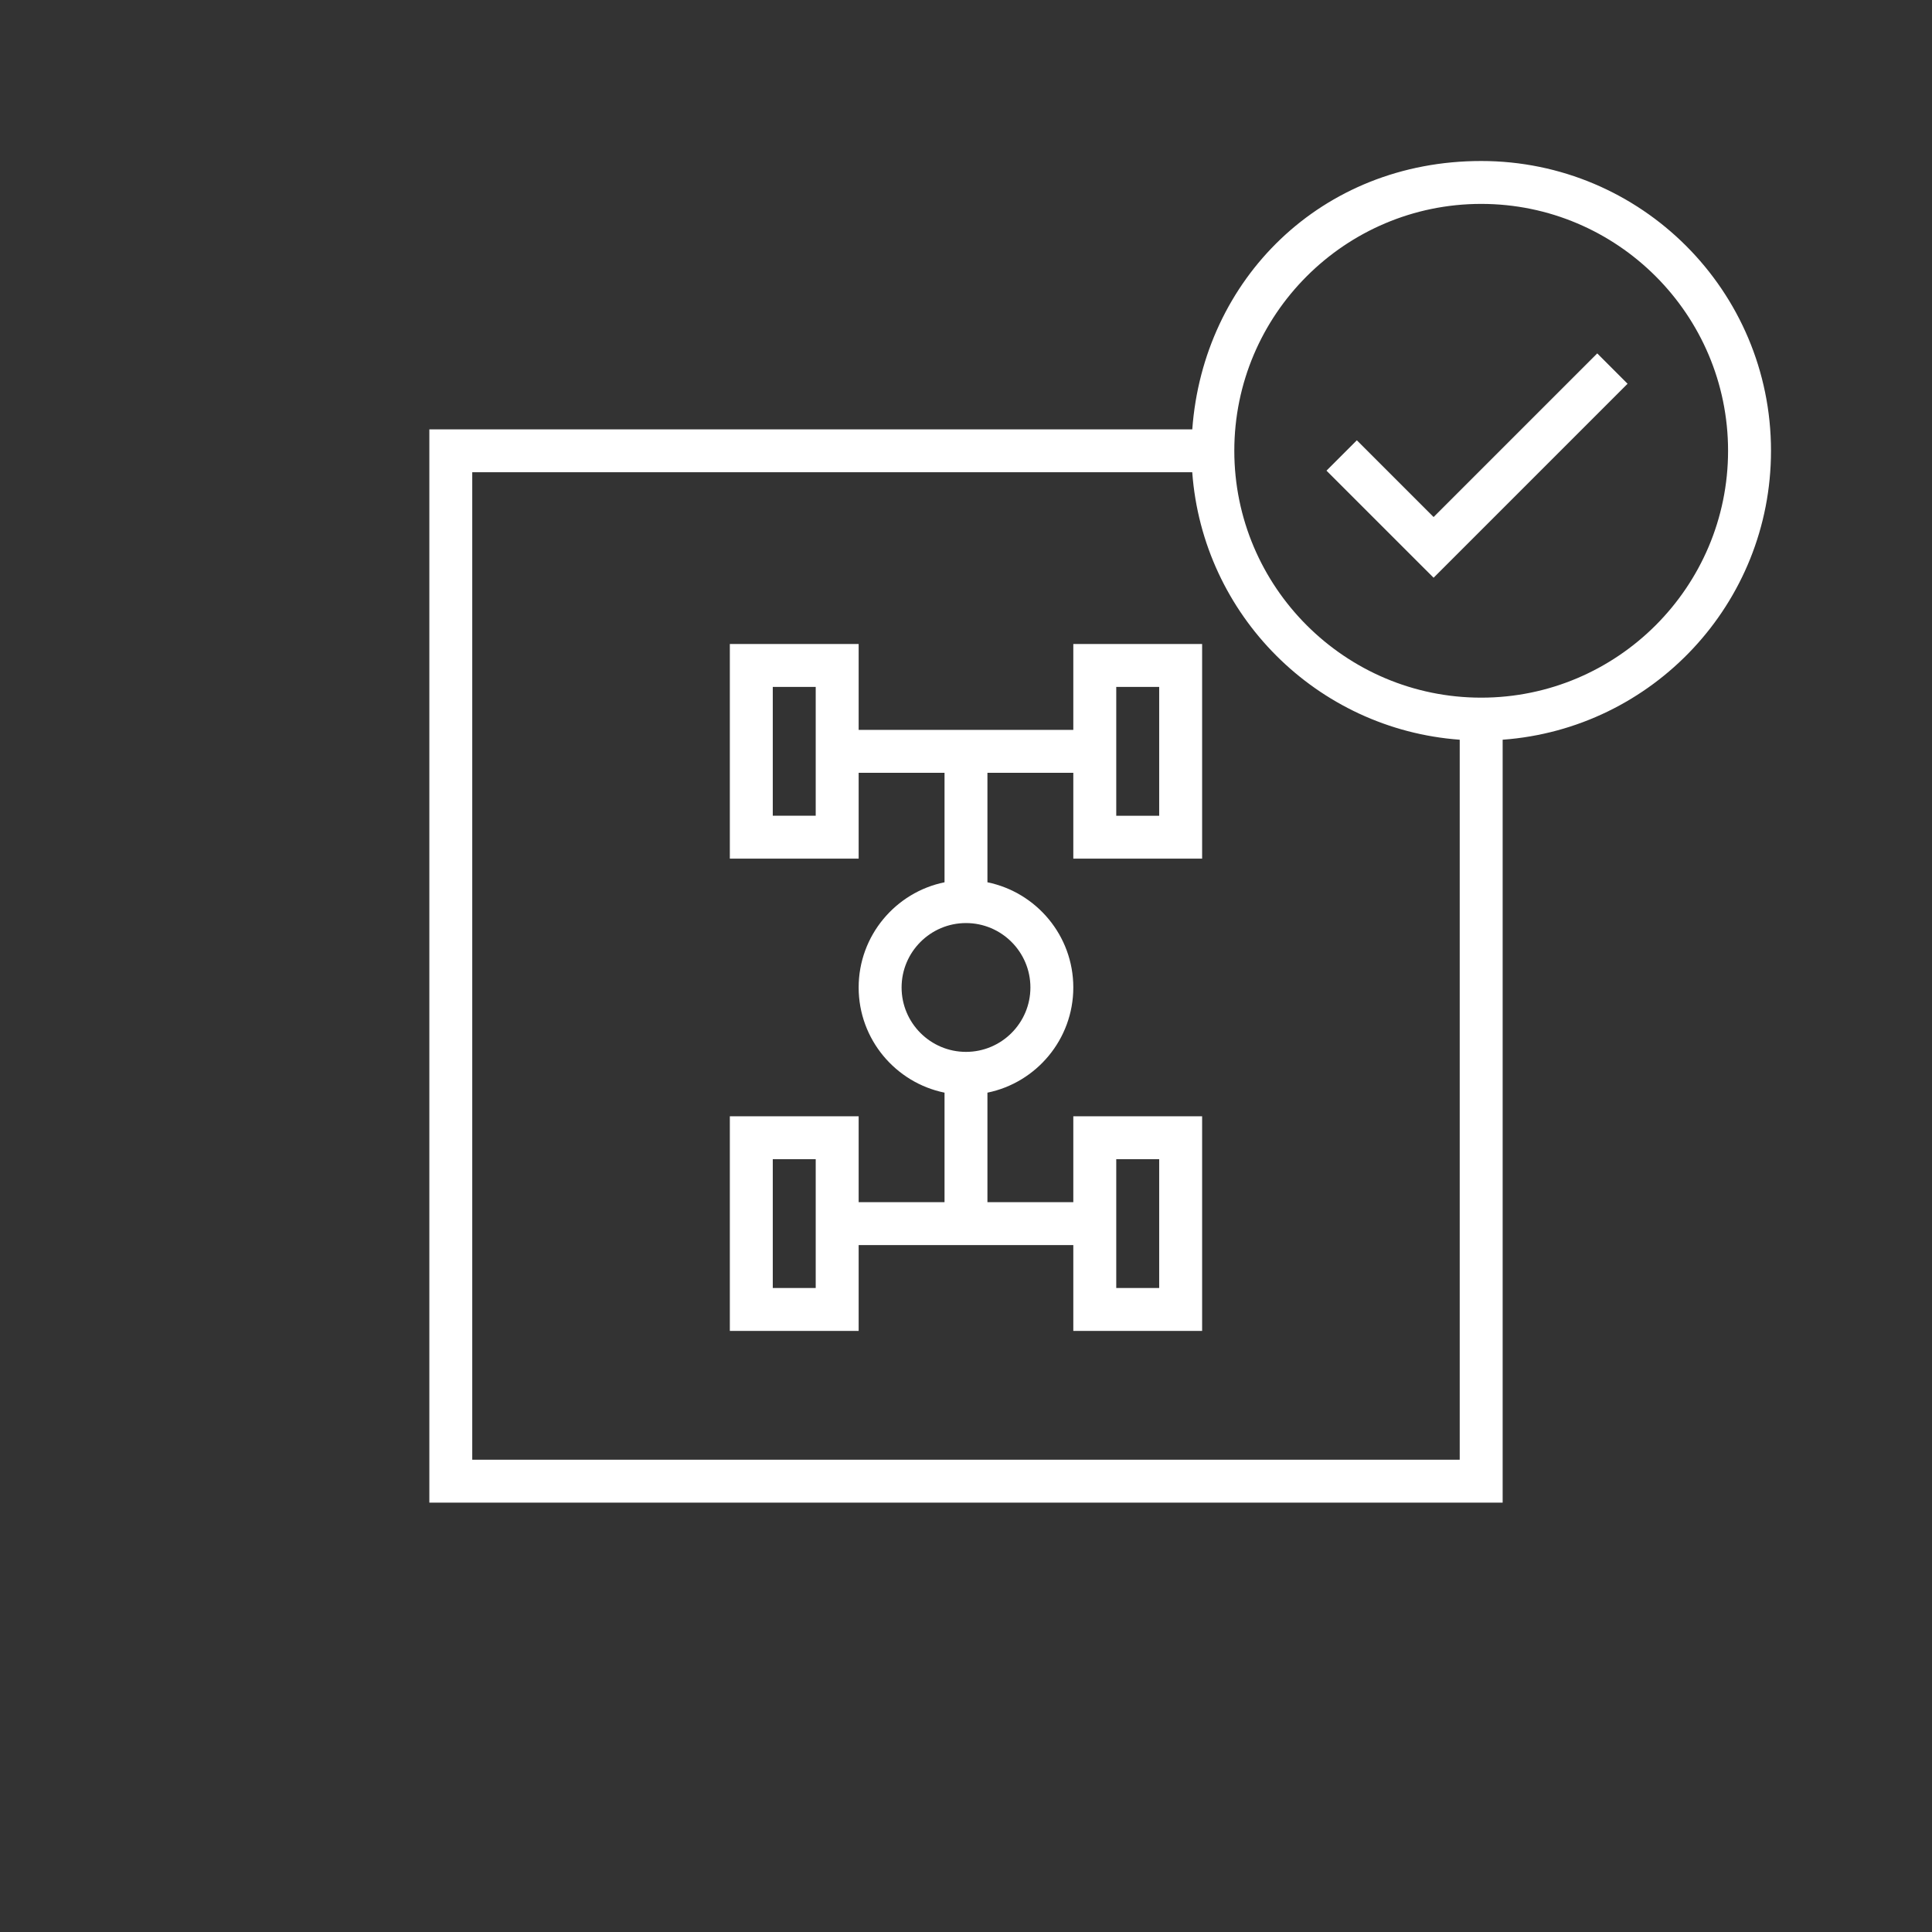 <?xml version="1.0" encoding="UTF-8"?><svg id="PICTOS_ICONS" xmlns="http://www.w3.org/2000/svg" viewBox="0 0 510.24 510.24"><rect x="0" y="0" width="510.24" height="510.24" fill="#333333" stroke="none"/><defs><style>.cls-1{fill:#fff;}</style></defs><g id="SMART_CHASSIS_ALT"><g id="SMART_CHASSIS_ALT-2"><path class="cls-1" d="M283.46,192.76h-56.69v-22.68h-34.02v56.69h34.02v-22.68h22.68v28.92c-12.92,2.63-22.68,14.09-22.68,27.78s9.75,25.14,22.68,27.78v28.92h-22.68v-22.68h-34.02v56.69h34.02v-22.68h56.69v22.68h34.02v-56.69h-34.02v22.68h-22.68v-28.92c12.92-2.63,22.68-14.09,22.68-27.78s-9.76-25.14-22.68-27.78v-28.92h22.68v22.68h34.02v-56.69h-34.02v22.68ZM215.43,215.43h-11.34v-34.02h11.34v34.02ZM215.43,340.16h-11.34v-34.02h11.34v34.02ZM294.8,306.14h11.34v34.02h-11.34v-34.02ZM272.13,260.79c0,9.38-7.63,17.01-17.01,17.01s-17.01-7.63-17.01-17.01,7.63-17.01,17.01-17.01,17.01,7.63,17.01,17.01ZM294.8,181.42h11.34v34.02h-11.34v-34.02Z"/><path class="cls-1" d="M467.72,119.06c0-42.27-34.27-76.54-76.54-76.54s-73.4,31.25-76.3,70.87H113.39v283.46h283.46v-201.49c39.62-2.9,70.87-35.94,70.87-76.3ZM391.18,184.25c-35.95,0-65.2-29.25-65.2-65.2s29.25-65.2,65.2-65.2,65.2,29.25,65.2,65.2-29.25,65.2-65.2,65.2ZM124.72,385.51V124.72h190.15c2.77,37.75,32.89,67.87,70.64,70.64v190.15H124.72Z"/><polygon class="cls-1" points="378.61 136.55 358.34 116.28 350.32 124.3 378.61 152.58 429.84 101.35 421.83 93.33 378.61 136.55"/></g></g></svg>